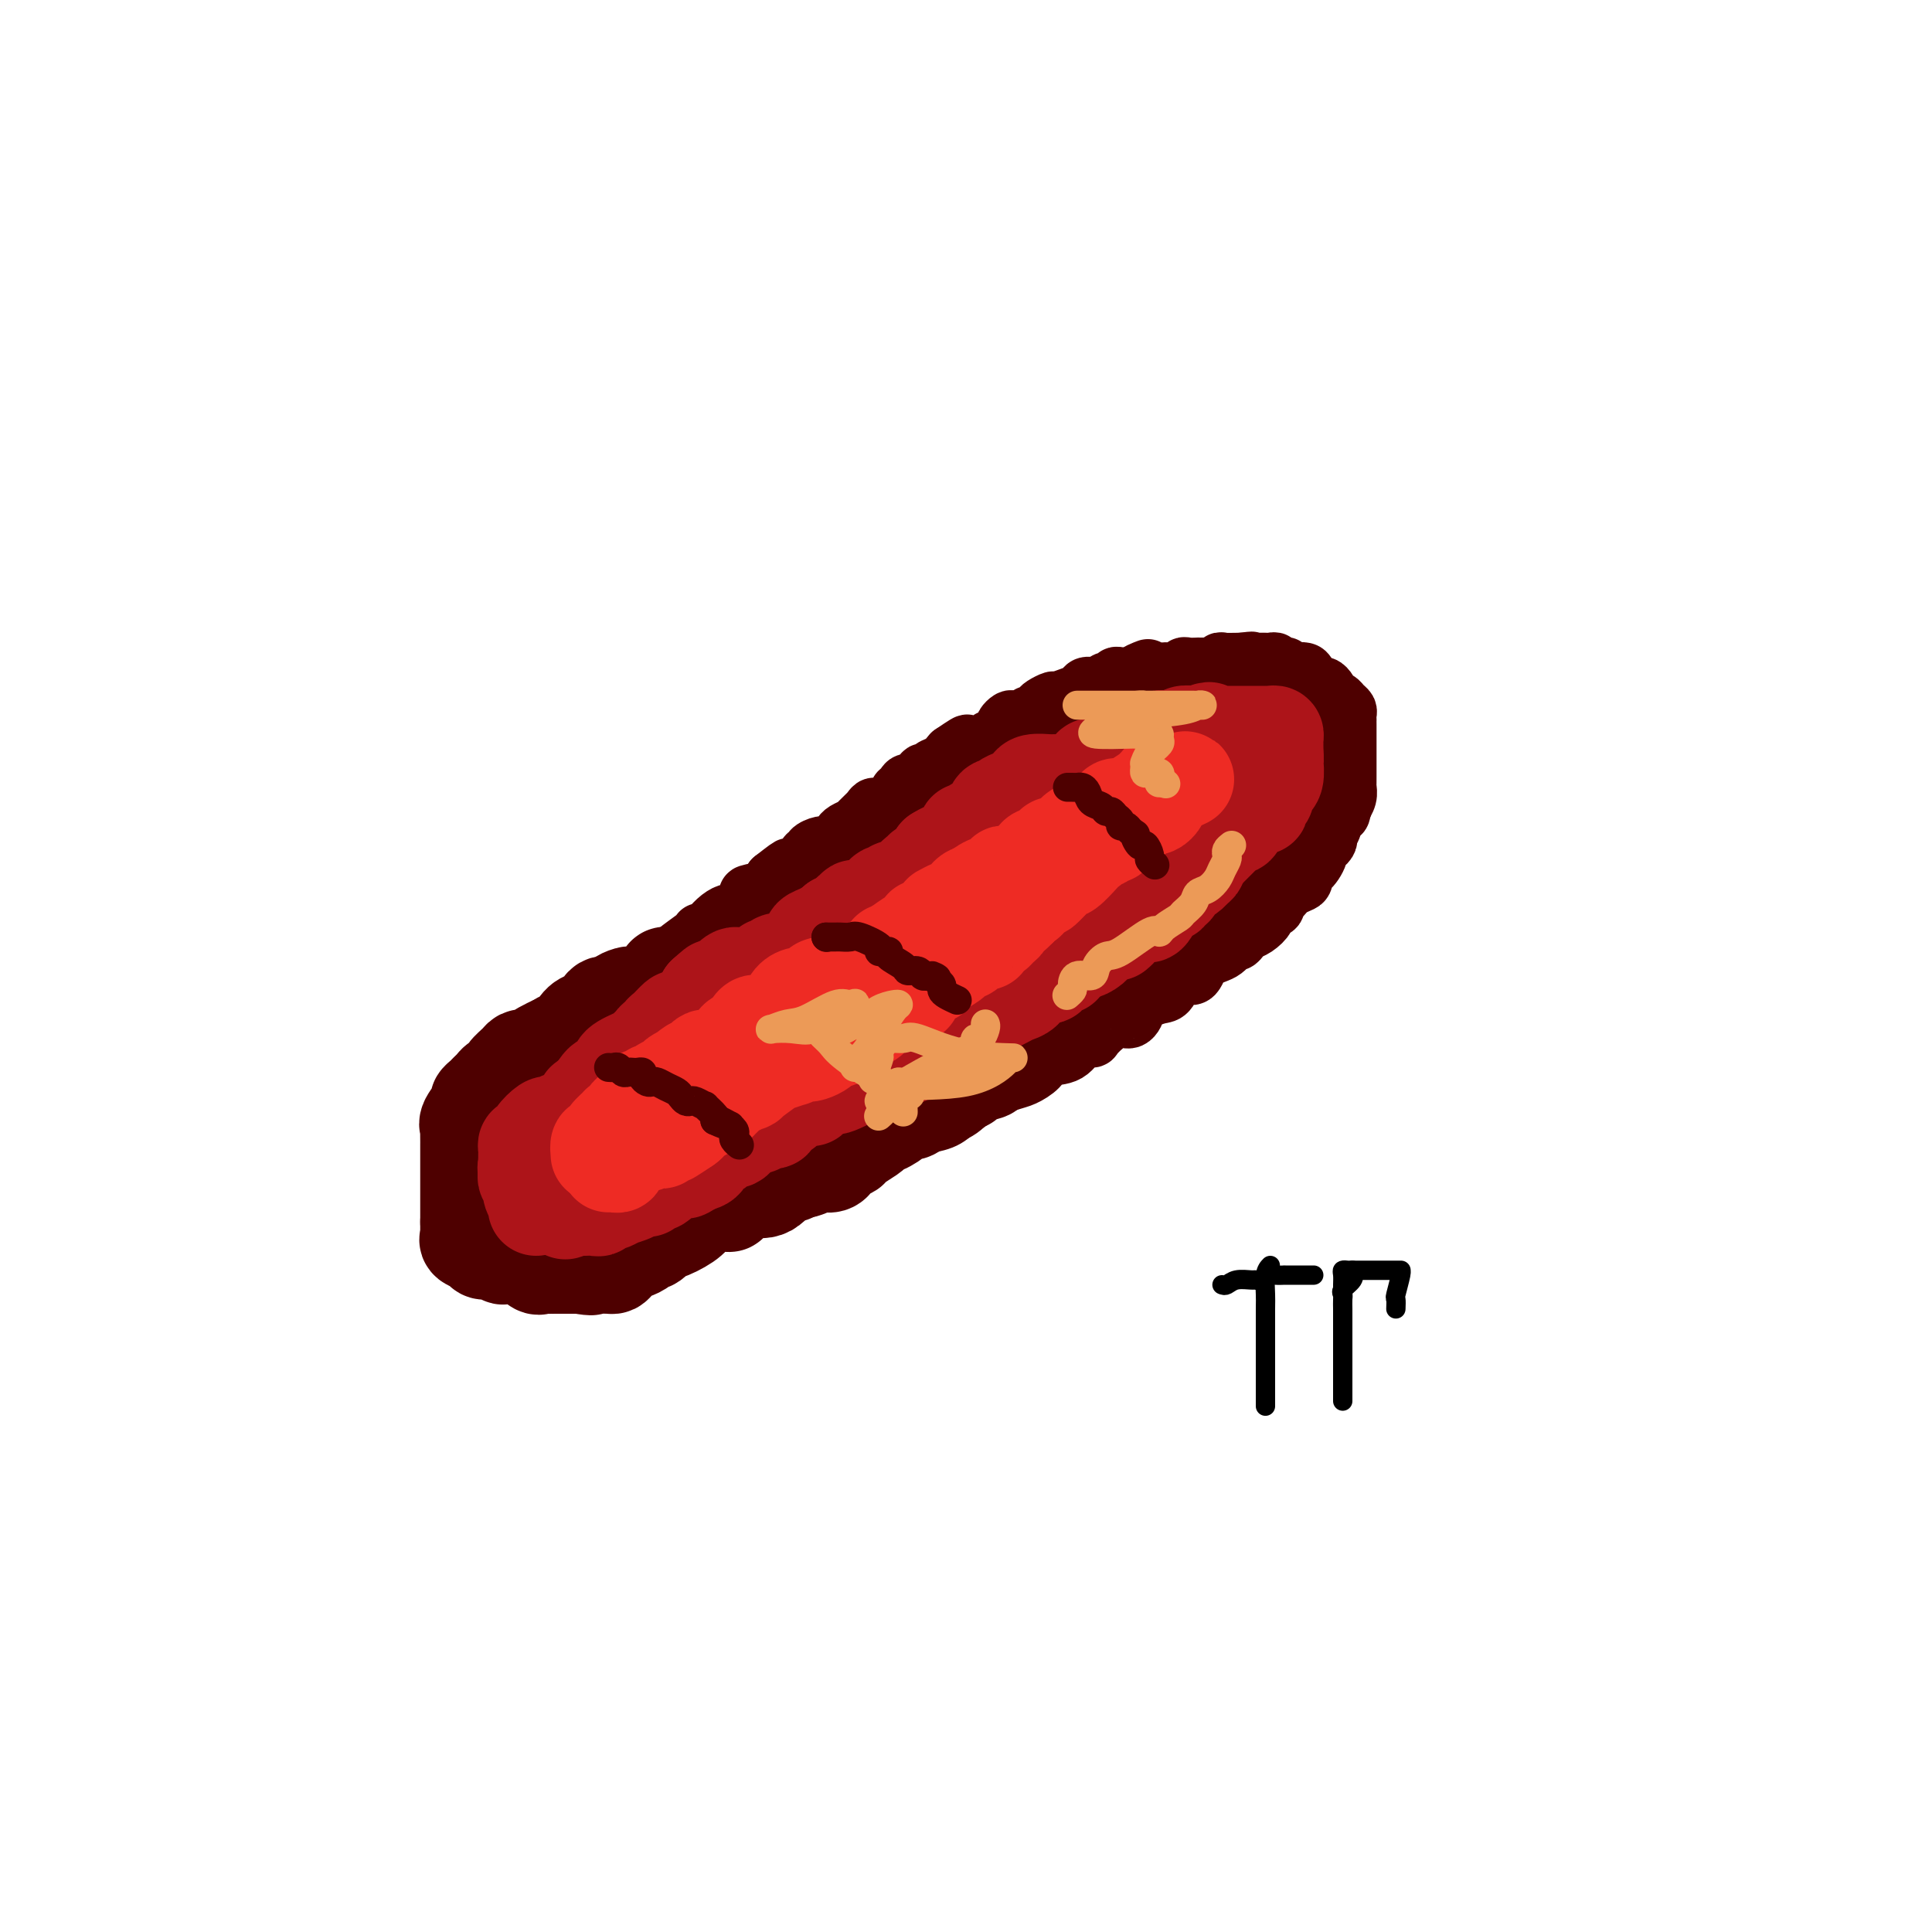 <svg viewBox='0 0 400 400' version='1.1' xmlns='http://www.w3.org/2000/svg' xmlns:xlink='http://www.w3.org/1999/xlink'><g fill='none' stroke='#4E0000' stroke-width='12' stroke-linecap='round' stroke-linejoin='round'><path d='M105,221c-0.126,-0.295 -0.252,-0.590 0,-1c0.252,-0.410 0.883,-0.937 1,-1c0.117,-0.063 -0.279,0.336 0,0c0.279,-0.336 1.233,-1.409 2,-2c0.767,-0.591 1.347,-0.700 2,-1c0.653,-0.300 1.379,-0.792 2,-1c0.621,-0.208 1.136,-0.133 2,0c0.864,0.133 2.076,0.323 3,0c0.924,-0.323 1.561,-1.157 2,-2c0.439,-0.843 0.681,-1.693 1,-2c0.319,-0.307 0.714,-0.072 1,0c0.286,0.072 0.462,-0.019 1,0c0.538,0.019 1.440,0.148 2,0c0.560,-0.148 0.780,-0.574 1,-1'/><path d='M125,210c3.506,-2.123 2.270,-1.930 2,-2c-0.270,-0.070 0.425,-0.401 1,-1c0.575,-0.599 1.031,-1.465 2,-2c0.969,-0.535 2.452,-0.737 3,-1c0.548,-0.263 0.160,-0.586 0,-1c-0.160,-0.414 -0.092,-0.920 0,-1c0.092,-0.080 0.207,0.265 1,0c0.793,-0.265 2.265,-1.139 3,-2c0.735,-0.861 0.733,-1.709 1,-2c0.267,-0.291 0.803,-0.026 1,0c0.197,0.026 0.056,-0.189 1,-1c0.944,-0.811 2.973,-2.219 4,-3c1.027,-0.781 1.051,-0.933 1,-1c-0.051,-0.067 -0.178,-0.047 0,0c0.178,0.047 0.661,0.120 1,0c0.339,-0.120 0.534,-0.435 1,-1c0.466,-0.565 1.203,-1.380 2,-2c0.797,-0.620 1.653,-1.045 2,-1c0.347,0.045 0.184,0.559 1,0c0.816,-0.559 2.611,-2.191 3,-3c0.389,-0.809 -0.628,-0.794 0,-1c0.628,-0.206 2.900,-0.632 4,-1c1.100,-0.368 1.029,-0.676 1,-1c-0.029,-0.324 -0.014,-0.662 0,-1'/><path d='M160,182c5.753,-4.511 2.637,-1.787 2,-1c-0.637,0.787 1.207,-0.363 2,-1c0.793,-0.637 0.536,-0.762 1,-1c0.464,-0.238 1.648,-0.590 2,-1c0.352,-0.410 -0.128,-0.880 0,-1c0.128,-0.120 0.864,0.108 1,0c0.136,-0.108 -0.328,-0.554 0,-1c0.328,-0.446 1.449,-0.893 2,-1c0.551,-0.107 0.533,0.126 1,0c0.467,-0.126 1.419,-0.610 2,-1c0.581,-0.390 0.789,-0.685 1,-1c0.211,-0.315 0.423,-0.649 1,-1c0.577,-0.351 1.518,-0.719 2,-1c0.482,-0.281 0.505,-0.474 1,-1c0.495,-0.526 1.463,-1.384 2,-2c0.537,-0.616 0.645,-0.991 1,-1c0.355,-0.009 0.959,0.347 2,0c1.041,-0.347 2.520,-1.397 3,-2c0.480,-0.603 -0.040,-0.758 0,-1c0.040,-0.242 0.641,-0.572 1,-1c0.359,-0.428 0.477,-0.955 1,-1c0.523,-0.045 1.453,0.392 2,0c0.547,-0.392 0.713,-1.613 1,-2c0.287,-0.387 0.695,0.061 1,0c0.305,-0.061 0.505,-0.632 1,-1c0.495,-0.368 1.284,-0.534 2,-1c0.716,-0.466 1.358,-1.233 2,-2'/><path d='M197,156c5.910,-4.039 2.187,-1.138 1,0c-1.187,1.138 0.164,0.511 1,0c0.836,-0.511 1.159,-0.906 1,-1c-0.159,-0.094 -0.799,0.111 0,0c0.799,-0.111 3.036,-0.540 4,-1c0.964,-0.460 0.654,-0.950 1,-1c0.346,-0.050 1.349,0.340 2,0c0.651,-0.340 0.952,-1.411 1,-2c0.048,-0.589 -0.156,-0.698 0,-1c0.156,-0.302 0.672,-0.798 1,-1c0.328,-0.202 0.470,-0.110 1,0c0.530,0.110 1.450,0.237 2,0c0.550,-0.237 0.729,-0.838 1,-1c0.271,-0.162 0.634,0.115 1,0c0.366,-0.115 0.734,-0.622 1,-1c0.266,-0.378 0.428,-0.626 1,-1c0.572,-0.374 1.553,-0.875 2,-1c0.447,-0.125 0.360,0.125 1,0c0.640,-0.125 2.007,-0.626 3,-1c0.993,-0.374 1.614,-0.622 2,-1c0.386,-0.378 0.538,-0.885 1,-1c0.462,-0.115 1.233,0.162 2,0c0.767,-0.162 1.528,-0.761 2,-1c0.472,-0.239 0.654,-0.116 1,0c0.346,0.116 0.856,0.227 1,0c0.144,-0.227 -0.077,-0.792 0,-1c0.077,-0.208 0.450,-0.059 1,0c0.550,0.059 1.275,0.030 2,0'/><path d='M234,140c6.129,-2.702 2.952,-1.456 2,-1c-0.952,0.456 0.323,0.122 1,0c0.677,-0.122 0.758,-0.033 1,0c0.242,0.033 0.646,0.010 1,0c0.354,-0.010 0.658,-0.006 1,0c0.342,0.006 0.720,0.016 1,0c0.280,-0.016 0.461,-0.057 1,0c0.539,0.057 1.436,0.211 2,0c0.564,-0.211 0.794,-0.789 1,-1c0.206,-0.211 0.388,-0.057 1,0c0.612,0.057 1.655,0.016 2,0c0.345,-0.016 -0.008,-0.008 0,0c0.008,0.008 0.376,0.016 1,0c0.624,-0.016 1.502,-0.057 2,0c0.498,0.057 0.614,0.211 1,0c0.386,-0.211 1.042,-0.789 1,-1c-0.042,-0.211 -0.780,-0.057 0,0c0.780,0.057 3.080,0.016 4,0c0.920,-0.016 0.460,-0.008 0,0'/><path d='M257,137c3.737,-0.464 1.579,-0.124 1,0c-0.579,0.124 0.422,0.034 1,0c0.578,-0.034 0.734,-0.010 1,0c0.266,0.010 0.644,0.006 1,0c0.356,-0.006 0.692,-0.016 1,0c0.308,0.016 0.589,0.056 1,0c0.411,-0.056 0.950,-0.207 1,0c0.050,0.207 -0.391,0.774 0,1c0.391,0.226 1.614,0.113 2,0c0.386,-0.113 -0.066,-0.225 0,0c0.066,0.225 0.652,0.786 1,1c0.348,0.214 0.460,0.081 1,0c0.540,-0.081 1.507,-0.110 2,0c0.493,0.110 0.510,0.358 1,1c0.490,0.642 1.451,1.677 2,2c0.549,0.323 0.686,-0.067 1,0c0.314,0.067 0.804,0.591 1,1c0.196,0.409 0.098,0.705 0,1'/><path d='M275,144c1.182,0.952 1.637,0.833 2,1c0.363,0.167 0.633,0.618 1,1c0.367,0.382 0.830,0.693 1,1c0.170,0.307 0.045,0.611 0,1c-0.045,0.389 -0.012,0.863 0,1c0.012,0.137 0.003,-0.062 0,0c-0.003,0.062 -0.001,0.384 0,1c0.001,0.616 0.000,1.527 0,2c-0.000,0.473 -0.000,0.508 0,1c0.000,0.492 0.000,1.441 0,2c-0.000,0.559 0.000,0.727 0,1c-0.000,0.273 -0.000,0.650 0,1c0.000,0.350 0.000,0.671 0,1c-0.000,0.329 -0.000,0.665 0,1c0.000,0.335 0.001,0.670 0,1c-0.001,0.330 -0.004,0.656 0,1c0.004,0.344 0.015,0.705 0,1c-0.015,0.295 -0.056,0.522 0,1c0.056,0.478 0.207,1.206 0,2c-0.207,0.794 -0.774,1.656 -1,2c-0.226,0.344 -0.113,0.172 0,0'/><path d='M278,167c-0.338,2.858 -0.682,1.005 -1,1c-0.318,-0.005 -0.611,1.840 -1,3c-0.389,1.160 -0.873,1.636 -1,2c-0.127,0.364 0.103,0.617 0,1c-0.103,0.383 -0.539,0.896 -1,1c-0.461,0.104 -0.946,-0.200 -1,0c-0.054,0.200 0.323,0.904 0,2c-0.323,1.096 -1.347,2.584 -2,3c-0.653,0.416 -0.934,-0.239 -1,0c-0.066,0.239 0.085,1.374 0,2c-0.085,0.626 -0.405,0.745 -1,1c-0.595,0.255 -1.464,0.646 -2,1c-0.536,0.354 -0.740,0.673 -1,1c-0.260,0.327 -0.576,0.664 -1,1c-0.424,0.336 -0.957,0.671 -1,1c-0.043,0.329 0.402,0.651 0,1c-0.402,0.349 -1.652,0.723 -2,1c-0.348,0.277 0.205,0.457 0,1c-0.205,0.543 -1.168,1.450 -2,2c-0.832,0.550 -1.533,0.742 -2,1c-0.467,0.258 -0.699,0.581 -1,1c-0.301,0.419 -0.670,0.933 -1,1c-0.330,0.067 -0.620,-0.314 -1,0c-0.380,0.314 -0.850,1.324 -2,2c-1.150,0.676 -2.979,1.017 -4,2c-1.021,0.983 -1.235,2.606 -2,3c-0.765,0.394 -2.081,-0.441 -3,0c-0.919,0.441 -1.440,2.157 -2,3c-0.560,0.843 -1.160,0.812 -2,1c-0.840,0.188 -1.920,0.594 -3,1'/><path d='M237,207c-3.982,2.640 -2.439,1.742 -2,2c0.439,0.258 -0.228,1.674 -1,2c-0.772,0.326 -1.651,-0.438 -3,0c-1.349,0.438 -3.170,2.077 -4,3c-0.830,0.923 -0.668,1.129 -1,1c-0.332,-0.129 -1.156,-0.592 -2,0c-0.844,0.592 -1.707,2.238 -3,3c-1.293,0.762 -3.014,0.641 -4,1c-0.986,0.359 -1.236,1.198 -2,2c-0.764,0.802 -2.042,1.565 -3,2c-0.958,0.435 -1.595,0.540 -3,1c-1.405,0.460 -3.579,1.276 -5,2c-1.421,0.724 -2.088,1.357 -3,2c-0.912,0.643 -2.067,1.295 -3,2c-0.933,0.705 -1.643,1.464 -3,2c-1.357,0.536 -3.361,0.851 -4,1c-0.639,0.149 0.088,0.134 0,0c-0.088,-0.134 -0.989,-0.387 -2,0c-1.011,0.387 -2.130,1.413 -3,2c-0.870,0.587 -1.491,0.734 -2,1c-0.509,0.266 -0.907,0.650 -2,1c-1.093,0.350 -2.880,0.668 -4,1c-1.120,0.332 -1.571,0.680 -2,1c-0.429,0.320 -0.836,0.612 -2,1c-1.164,0.388 -3.085,0.874 -4,1c-0.915,0.126 -0.826,-0.106 -1,0c-0.174,0.106 -0.613,0.551 -1,1c-0.387,0.449 -0.722,0.904 -1,1c-0.278,0.096 -0.498,-0.166 -1,0c-0.502,0.166 -1.286,0.762 -2,1c-0.714,0.238 -1.357,0.119 -2,0'/><path d='M162,244c-5.561,2.309 -2.963,2.081 -2,2c0.963,-0.081 0.292,-0.016 0,0c-0.292,0.016 -0.203,-0.018 -1,0c-0.797,0.018 -2.478,0.089 -3,0c-0.522,-0.089 0.116,-0.339 -1,0c-1.116,0.339 -3.987,1.267 -6,2c-2.013,0.733 -3.169,1.271 -5,2c-1.831,0.729 -4.336,1.649 -6,2c-1.664,0.351 -2.487,0.133 -3,0c-0.513,-0.133 -0.715,-0.179 -1,0c-0.285,0.179 -0.654,0.584 -1,1c-0.346,0.416 -0.669,0.842 -1,1c-0.331,0.158 -0.668,0.046 -1,0c-0.332,-0.046 -0.657,-0.026 -1,0c-0.343,0.026 -0.704,0.060 -1,0c-0.296,-0.060 -0.526,-0.212 -1,0c-0.474,0.212 -1.192,0.789 -2,1c-0.808,0.211 -1.707,0.057 -2,0c-0.293,-0.057 0.020,-0.015 0,0c-0.020,0.015 -0.373,0.004 -1,0c-0.627,-0.004 -1.527,-0.001 -3,0c-1.473,0.001 -3.519,0.000 -5,0c-1.481,-0.000 -2.399,-0.000 -3,0c-0.601,0.000 -0.886,0.000 -1,0c-0.114,-0.000 -0.057,-0.000 0,0'/><path d='M111,255c-3.658,0.153 -2.301,0.034 -2,0c0.301,-0.034 -0.452,0.017 -1,0c-0.548,-0.017 -0.890,-0.101 -1,-1c-0.110,-0.899 0.012,-2.612 -1,-4c-1.012,-1.388 -3.157,-2.451 -4,-3c-0.843,-0.549 -0.384,-0.585 0,-1c0.384,-0.415 0.691,-1.210 0,-2c-0.691,-0.790 -2.381,-1.574 -3,-2c-0.619,-0.426 -0.166,-0.496 0,-1c0.166,-0.504 0.044,-1.444 0,-2c-0.044,-0.556 -0.012,-0.727 0,-1c0.012,-0.273 0.004,-0.649 0,-1c-0.004,-0.351 -0.002,-0.676 0,-1c0.002,-0.324 0.005,-0.645 0,-1c-0.005,-0.355 -0.017,-0.743 0,-1c0.017,-0.257 0.065,-0.383 0,-1c-0.065,-0.617 -0.243,-1.723 0,-2c0.243,-0.277 0.906,0.277 1,0c0.094,-0.277 -0.382,-1.383 0,-2c0.382,-0.617 1.622,-0.743 2,-1c0.378,-0.257 -0.105,-0.644 0,-1c0.105,-0.356 0.797,-0.682 1,-1c0.203,-0.318 -0.085,-0.628 0,-1c0.085,-0.372 0.541,-0.806 1,-1c0.459,-0.194 0.920,-0.147 1,0c0.080,0.147 -0.221,0.394 1,0c1.221,-0.394 3.962,-1.429 5,-2c1.038,-0.571 0.371,-0.679 0,-1c-0.371,-0.321 -0.446,-0.856 0,-1c0.446,-0.144 1.413,0.102 2,0c0.587,-0.102 0.793,-0.551 1,-1'/><path d='M114,219c1.778,-0.778 1.222,-0.222 1,0c-0.222,0.222 -0.111,0.111 0,0'/></g>
<g fill='none' stroke='#4E0000' stroke-width='20' stroke-linecap='round' stroke-linejoin='round'><path d='M121,240c-0.333,0.030 -0.667,0.061 -1,0c-0.333,-0.061 -0.667,-0.213 -1,0c-0.333,0.213 -0.666,0.793 -1,1c-0.334,0.207 -0.668,0.043 -1,0c-0.332,-0.043 -0.663,0.037 -1,0c-0.337,-0.037 -0.679,-0.192 -1,0c-0.321,0.192 -0.622,0.729 -1,1c-0.378,0.271 -0.833,0.276 -1,0c-0.167,-0.276 -0.044,-0.833 0,-1c0.044,-0.167 0.011,0.057 0,0c-0.011,-0.057 0.001,-0.393 0,-1c-0.001,-0.607 -0.015,-1.485 0,-2c0.015,-0.515 0.061,-0.668 0,-1c-0.061,-0.332 -0.227,-0.845 0,-1c0.227,-0.155 0.848,0.047 1,0c0.152,-0.047 -0.165,-0.342 0,-1c0.165,-0.658 0.814,-1.677 1,-2c0.186,-0.323 -0.090,0.051 0,0c0.090,-0.051 0.545,-0.525 1,-1'/><path d='M116,232c0.856,-1.318 1.495,-1.612 2,-2c0.505,-0.388 0.877,-0.868 1,-1c0.123,-0.132 -0.004,0.086 1,0c1.004,-0.086 3.137,-0.476 4,-1c0.863,-0.524 0.454,-1.182 1,-2c0.546,-0.818 2.045,-1.795 3,-2c0.955,-0.205 1.364,0.363 2,0c0.636,-0.363 1.499,-1.655 2,-2c0.501,-0.345 0.641,0.258 1,0c0.359,-0.258 0.937,-1.378 1,-2c0.063,-0.622 -0.389,-0.745 0,-1c0.389,-0.255 1.621,-0.643 2,-1c0.379,-0.357 -0.094,-0.685 0,-1c0.094,-0.315 0.754,-0.617 1,-1c0.246,-0.383 0.079,-0.848 0,-1c-0.079,-0.152 -0.070,0.009 0,0c0.070,-0.009 0.200,-0.188 1,-1c0.800,-0.812 2.270,-2.259 3,-3c0.730,-0.741 0.721,-0.777 1,-1c0.279,-0.223 0.848,-0.632 1,-1c0.152,-0.368 -0.112,-0.693 0,-1c0.112,-0.307 0.601,-0.596 1,-1c0.399,-0.404 0.708,-0.923 1,-1c0.292,-0.077 0.567,0.289 1,0c0.433,-0.289 1.023,-1.232 2,-2c0.977,-0.768 2.340,-1.361 3,-2c0.660,-0.639 0.617,-1.326 1,-2c0.383,-0.674 1.191,-1.337 2,-2'/><path d='M154,198c3.693,-3.839 1.927,-1.435 2,-1c0.073,0.435 1.987,-1.099 3,-2c1.013,-0.901 1.126,-1.169 2,-2c0.874,-0.831 2.508,-2.224 3,-3c0.492,-0.776 -0.160,-0.936 0,-1c0.160,-0.064 1.131,-0.031 2,0c0.869,0.031 1.635,0.060 3,-1c1.365,-1.060 3.329,-3.209 4,-4c0.671,-0.791 0.048,-0.222 0,0c-0.048,0.222 0.478,0.099 1,0c0.522,-0.099 1.040,-0.175 2,-1c0.960,-0.825 2.363,-2.400 3,-3c0.637,-0.600 0.508,-0.223 1,0c0.492,0.223 1.605,0.294 2,0c0.395,-0.294 0.070,-0.954 0,-1c-0.070,-0.046 0.113,0.522 1,0c0.887,-0.522 2.479,-2.132 3,-3c0.521,-0.868 -0.029,-0.993 0,-1c0.029,-0.007 0.636,0.105 1,0c0.364,-0.105 0.483,-0.426 1,-1c0.517,-0.574 1.431,-1.402 2,-2c0.569,-0.598 0.792,-0.968 1,-1c0.208,-0.032 0.401,0.272 1,0c0.599,-0.272 1.602,-1.119 3,-2c1.398,-0.881 3.189,-1.794 4,-2c0.811,-0.206 0.640,0.295 1,0c0.360,-0.295 1.251,-1.387 2,-2c0.749,-0.613 1.357,-0.747 2,-1c0.643,-0.253 1.322,-0.627 2,-1'/><path d='M206,163c8.502,-5.653 3.757,-2.284 2,-1c-1.757,1.284 -0.526,0.485 0,0c0.526,-0.485 0.348,-0.656 1,-1c0.652,-0.344 2.136,-0.862 3,-1c0.864,-0.138 1.108,0.104 1,0c-0.108,-0.104 -0.568,-0.552 0,-1c0.568,-0.448 2.165,-0.894 3,-1c0.835,-0.106 0.907,0.129 1,0c0.093,-0.129 0.208,-0.621 1,-1c0.792,-0.379 2.260,-0.645 3,-1c0.740,-0.355 0.752,-0.799 1,-1c0.248,-0.201 0.732,-0.159 1,0c0.268,0.159 0.320,0.435 1,0c0.680,-0.435 1.990,-1.581 3,-2c1.010,-0.419 1.722,-0.111 3,0c1.278,0.111 3.123,0.026 4,0c0.877,-0.026 0.785,0.007 1,0c0.215,-0.007 0.738,-0.053 1,0c0.262,0.053 0.263,0.207 1,0c0.737,-0.207 2.211,-0.773 3,-1c0.789,-0.227 0.895,-0.113 1,0'/><path d='M241,152c2.556,-0.155 1.945,-0.041 2,0c0.055,0.041 0.776,0.011 1,0c0.224,-0.011 -0.048,-0.003 0,0c0.048,0.003 0.416,0.000 1,0c0.584,-0.000 1.385,0.002 2,0c0.615,-0.002 1.043,-0.008 1,0c-0.043,0.008 -0.559,0.030 0,0c0.559,-0.030 2.191,-0.113 3,0c0.809,0.113 0.794,0.423 1,0c0.206,-0.423 0.633,-1.577 1,-2c0.367,-0.423 0.676,-0.113 1,0c0.324,0.113 0.664,0.030 1,0c0.336,-0.030 0.667,-0.008 1,0c0.333,0.008 0.666,0.002 1,0c0.334,-0.002 0.667,-0.001 1,0c0.333,0.001 0.667,0.000 1,0'/><path d='M259,150c2.720,0.383 0.518,2.340 0,3c-0.518,0.660 0.646,0.021 1,0c0.354,-0.021 -0.101,0.575 0,1c0.101,0.425 0.759,0.677 1,1c0.241,0.323 0.065,0.716 0,1c-0.065,0.284 -0.017,0.458 0,1c0.017,0.542 0.005,1.450 0,2c-0.005,0.550 -0.001,0.740 0,1c0.001,0.260 0.000,0.588 0,1c-0.000,0.412 -0.000,0.906 0,1c0.000,0.094 0.000,-0.212 0,0c-0.000,0.212 -0.000,0.944 0,2c0.000,1.056 0.001,2.438 0,3c-0.001,0.562 -0.004,0.304 0,1c0.004,0.696 0.013,2.347 0,3c-0.013,0.653 -0.049,0.310 0,1c0.049,0.690 0.185,2.413 0,3c-0.185,0.587 -0.689,0.038 -1,0c-0.311,-0.038 -0.429,0.436 -1,1c-0.571,0.564 -1.594,1.220 -2,2c-0.406,0.780 -0.195,1.684 0,2c0.195,0.316 0.373,0.043 0,0c-0.373,-0.043 -1.296,0.143 -2,1c-0.704,0.857 -1.190,2.385 -2,3c-0.810,0.615 -1.946,0.319 -3,1c-1.054,0.681 -2.027,2.341 -3,4'/><path d='M247,189c-2.633,2.281 -2.215,0.983 -3,1c-0.785,0.017 -2.775,1.347 -4,2c-1.225,0.653 -1.687,0.628 -3,1c-1.313,0.372 -3.477,1.141 -5,2c-1.523,0.859 -2.405,1.806 -3,2c-0.595,0.194 -0.905,-0.366 -2,0c-1.095,0.366 -2.977,1.659 -4,2c-1.023,0.341 -1.188,-0.271 -1,0c0.188,0.271 0.727,1.426 0,2c-0.727,0.574 -2.721,0.568 -4,1c-1.279,0.432 -1.841,1.304 -3,2c-1.159,0.696 -2.913,1.217 -4,2c-1.087,0.783 -1.507,1.829 -2,2c-0.493,0.171 -1.058,-0.531 -2,0c-0.942,0.531 -2.262,2.297 -3,3c-0.738,0.703 -0.896,0.343 -2,1c-1.104,0.657 -3.155,2.330 -4,3c-0.845,0.670 -0.483,0.335 -1,1c-0.517,0.665 -1.913,2.328 -3,3c-1.087,0.672 -1.866,0.351 -3,1c-1.134,0.649 -2.624,2.268 -4,3c-1.376,0.732 -2.637,0.577 -4,1c-1.363,0.423 -2.827,1.425 -4,2c-1.173,0.575 -2.056,0.722 -3,1c-0.944,0.278 -1.948,0.685 -3,1c-1.052,0.315 -2.152,0.536 -3,1c-0.848,0.464 -1.446,1.171 -3,2c-1.554,0.829 -4.066,1.779 -5,2c-0.934,0.221 -0.290,-0.287 -1,0c-0.710,0.287 -2.774,1.368 -4,2c-1.226,0.632 -1.613,0.816 -2,1'/><path d='M155,236c-5.019,2.251 -1.567,1.378 -1,1c0.567,-0.378 -1.750,-0.260 -3,0c-1.250,0.260 -1.434,0.662 -2,1c-0.566,0.338 -1.515,0.612 -2,1c-0.485,0.388 -0.505,0.888 -1,1c-0.495,0.112 -1.463,-0.166 -2,0c-0.537,0.166 -0.642,0.774 -1,1c-0.358,0.226 -0.968,0.068 -1,0c-0.032,-0.068 0.513,-0.046 0,0c-0.513,0.046 -2.085,0.116 -3,0c-0.915,-0.116 -1.173,-0.417 -2,0c-0.827,0.417 -2.221,1.554 -3,2c-0.779,0.446 -0.942,0.202 -1,0c-0.058,-0.202 -0.012,-0.362 0,-1c0.012,-0.638 -0.008,-1.756 0,-3c0.008,-1.244 0.046,-2.615 0,-4c-0.046,-1.385 -0.177,-2.784 0,-4c0.177,-1.216 0.663,-2.251 1,-3c0.337,-0.749 0.525,-1.214 1,-2c0.475,-0.786 1.238,-1.893 2,-3'/><path d='M137,223c2.141,-2.119 5.492,-3.418 7,-4c1.508,-0.582 1.172,-0.448 2,-1c0.828,-0.552 2.820,-1.790 5,-3c2.180,-1.210 4.547,-2.390 6,-3c1.453,-0.610 1.993,-0.649 3,-1c1.007,-0.351 2.482,-1.014 4,-2c1.518,-0.986 3.079,-2.293 4,-3c0.921,-0.707 1.202,-0.812 2,-1c0.798,-0.188 2.112,-0.457 3,-1c0.888,-0.543 1.349,-1.360 2,-2c0.651,-0.640 1.490,-1.105 3,-2c1.510,-0.895 3.689,-2.222 5,-3c1.311,-0.778 1.755,-1.009 3,-2c1.245,-0.991 3.292,-2.743 5,-4c1.708,-1.257 3.077,-2.019 4,-3c0.923,-0.981 1.399,-2.181 3,-4c1.601,-1.819 4.325,-4.256 6,-6c1.675,-1.744 2.299,-2.795 3,-4c0.701,-1.205 1.477,-2.564 2,-3c0.523,-0.436 0.793,0.053 1,0c0.207,-0.053 0.350,-0.646 1,-1c0.650,-0.354 1.807,-0.467 2,-1c0.193,-0.533 -0.579,-1.485 0,-2c0.579,-0.515 2.509,-0.594 4,-1c1.491,-0.406 2.543,-1.138 4,-2c1.457,-0.862 3.319,-1.853 4,-2c0.681,-0.147 0.183,0.549 1,0c0.817,-0.549 2.951,-2.343 4,-3c1.049,-0.657 1.013,-0.177 1,0c-0.013,0.177 -0.004,0.051 1,0c1.004,-0.051 3.002,-0.025 5,0'/><path d='M237,159c1.744,-0.230 2.605,-0.804 3,-1c0.395,-0.196 0.323,-0.014 1,0c0.677,0.014 2.104,-0.140 3,0c0.896,0.140 1.262,0.573 2,0c0.738,-0.573 1.847,-2.154 3,-3c1.153,-0.846 2.351,-0.958 3,-1c0.649,-0.042 0.750,-0.015 1,0c0.250,0.015 0.648,0.018 1,0c0.352,-0.018 0.658,-0.057 1,0c0.342,0.057 0.722,0.212 1,0c0.278,-0.212 0.456,-0.789 1,-1c0.544,-0.211 1.455,-0.057 2,0c0.545,0.057 0.723,0.015 1,0c0.277,-0.015 0.651,-0.004 1,0c0.349,0.004 0.671,0.001 1,0c0.329,-0.001 0.666,-0.000 1,0c0.334,0.000 0.667,0.000 1,0c0.333,-0.000 0.667,-0.000 1,0'/><path d='M265,153c4.558,-0.521 1.953,1.177 1,2c-0.953,0.823 -0.255,0.773 0,1c0.255,0.227 0.068,0.732 0,2c-0.068,1.268 -0.018,3.298 0,4c0.018,0.702 0.005,0.076 0,0c-0.005,-0.076 -0.002,0.400 0,1c0.002,0.600 0.003,1.326 0,2c-0.003,0.674 -0.010,1.297 0,2c0.010,0.703 0.035,1.485 0,2c-0.035,0.515 -0.132,0.761 0,1c0.132,0.239 0.491,0.469 0,1c-0.491,0.531 -1.832,1.361 -3,2c-1.168,0.639 -2.164,1.086 -5,2c-2.836,0.914 -7.511,2.296 -10,3c-2.489,0.704 -2.792,0.732 -4,1c-1.208,0.268 -3.322,0.777 -5,1c-1.678,0.223 -2.919,0.161 -4,0c-1.081,-0.161 -2.003,-0.422 -3,0c-0.997,0.422 -2.068,1.527 -3,2c-0.932,0.473 -1.725,0.312 -2,0c-0.275,-0.312 -0.032,-0.777 1,-1c1.032,-0.223 2.853,-0.203 5,-1c2.147,-0.797 4.619,-2.410 7,-4c2.381,-1.590 4.669,-3.158 6,-4c1.331,-0.842 1.704,-0.957 2,-1c0.296,-0.043 0.513,-0.012 0,0c-0.513,0.012 -1.757,0.006 -3,0'/><path d='M245,171c0.661,-1.018 -5.687,1.936 -10,4c-4.313,2.064 -6.590,3.236 -9,4c-2.410,0.764 -4.953,1.119 -9,3c-4.047,1.881 -9.596,5.290 -12,7c-2.404,1.710 -1.661,1.723 -2,2c-0.339,0.277 -1.761,0.817 -3,2c-1.239,1.183 -2.295,3.007 -3,4c-0.705,0.993 -1.057,1.155 -2,2c-0.943,0.845 -2.476,2.373 -4,3c-1.524,0.627 -3.040,0.353 -4,1c-0.960,0.647 -1.364,2.216 -2,3c-0.636,0.784 -1.502,0.784 -2,1c-0.498,0.216 -0.626,0.649 -1,1c-0.374,0.351 -0.994,0.620 -1,1c-0.006,0.380 0.602,0.870 1,1c0.398,0.130 0.587,-0.101 2,0c1.413,0.101 4.049,0.535 7,0c2.951,-0.535 6.216,-2.038 8,-3c1.784,-0.962 2.086,-1.381 3,-2c0.914,-0.619 2.438,-1.436 3,-2c0.562,-0.564 0.160,-0.875 0,-1c-0.160,-0.125 -0.080,-0.062 0,0'/><path d='M205,202c1.923,-1.472 -0.271,-1.150 -1,-1c-0.729,0.150 0.007,0.130 0,0c-0.007,-0.130 -0.758,-0.369 -1,-1c-0.242,-0.631 0.026,-1.654 0,-2c-0.026,-0.346 -0.346,-0.016 -1,-1c-0.654,-0.984 -1.643,-3.283 -2,-4c-0.357,-0.717 -0.083,0.148 0,0c0.083,-0.148 -0.025,-1.310 0,-2c0.025,-0.690 0.182,-0.908 0,-1c-0.182,-0.092 -0.702,-0.057 -1,0c-0.298,0.057 -0.373,0.138 -1,0c-0.627,-0.138 -1.806,-0.493 -3,0c-1.194,0.493 -2.403,1.834 -4,3c-1.597,1.166 -3.583,2.157 -5,3c-1.417,0.843 -2.267,1.537 -3,3c-0.733,1.463 -1.349,3.695 -2,5c-0.651,1.305 -1.336,1.683 -2,3c-0.664,1.317 -1.306,3.571 -2,5c-0.694,1.429 -1.441,2.031 -2,3c-0.559,0.969 -0.929,2.305 -1,3c-0.071,0.695 0.156,0.750 0,1c-0.156,0.250 -0.696,0.694 -1,1c-0.304,0.306 -0.371,0.474 -2,1c-1.629,0.526 -4.818,1.409 -7,2c-2.182,0.591 -3.355,0.890 -5,1c-1.645,0.110 -3.760,0.029 -5,0c-1.240,-0.029 -1.603,-0.008 -2,0c-0.397,0.008 -0.828,0.002 -1,0c-0.172,-0.002 -0.086,-0.001 0,0'/><path d='M151,224c-3.155,0.414 -1.041,-0.050 -1,0c0.041,0.050 -1.990,0.615 -3,1c-1.010,0.385 -0.999,0.592 -1,1c-0.001,0.408 -0.012,1.019 0,1c0.012,-0.019 0.048,-0.668 0,-1c-0.048,-0.332 -0.181,-0.345 0,-1c0.181,-0.655 0.675,-1.950 1,-3c0.325,-1.050 0.481,-1.855 1,-3c0.519,-1.145 1.400,-2.630 2,-4c0.600,-1.370 0.920,-2.623 1,-4c0.080,-1.377 -0.080,-2.876 0,-4c0.080,-1.124 0.399,-1.873 1,-3c0.601,-1.127 1.482,-2.631 2,-4c0.518,-1.369 0.672,-2.602 1,-3c0.328,-0.398 0.830,0.038 1,0c0.170,-0.038 0.007,-0.549 0,-1c-0.007,-0.451 0.141,-0.843 0,-1c-0.141,-0.157 -0.570,-0.078 -1,0'/><path d='M155,195c0.579,-4.225 -1.973,-1.287 -3,0c-1.027,1.287 -0.531,0.922 -1,1c-0.469,0.078 -1.905,0.598 -3,1c-1.095,0.402 -1.850,0.686 -2,1c-0.150,0.314 0.304,0.657 0,1c-0.304,0.343 -1.366,0.687 -2,1c-0.634,0.313 -0.840,0.594 -2,1c-1.160,0.406 -3.274,0.936 -4,1c-0.726,0.064 -0.065,-0.336 0,0c0.065,0.336 -0.468,1.410 -1,2c-0.532,0.590 -1.064,0.697 -2,1c-0.936,0.303 -2.277,0.803 -3,1c-0.723,0.197 -0.827,0.089 -1,0c-0.173,-0.089 -0.413,-0.161 -1,0c-0.587,0.161 -1.519,0.555 -2,1c-0.481,0.445 -0.509,0.942 -1,1c-0.491,0.058 -1.444,-0.324 -2,0c-0.556,0.324 -0.716,1.352 -1,2c-0.284,0.648 -0.691,0.915 -1,1c-0.309,0.085 -0.519,-0.013 -1,0c-0.481,0.013 -1.232,0.138 -2,1c-0.768,0.862 -1.553,2.463 -2,3c-0.447,0.537 -0.556,0.011 -1,0c-0.444,-0.011 -1.222,0.495 -2,1'/><path d='M115,216c-6.075,3.123 -1.263,0.431 0,0c1.263,-0.431 -1.024,1.401 -2,2c-0.976,0.599 -0.641,-0.034 -1,0c-0.359,0.034 -1.410,0.734 -2,1c-0.590,0.266 -0.718,0.098 -1,0c-0.282,-0.098 -0.720,-0.128 -1,0c-0.280,0.128 -0.404,0.412 -1,1c-0.596,0.588 -1.665,1.481 -2,2c-0.335,0.519 0.065,0.664 0,1c-0.065,0.336 -0.594,0.863 -1,1c-0.406,0.137 -0.687,-0.118 -1,0c-0.313,0.118 -0.656,0.607 -1,1c-0.344,0.393 -0.688,0.690 -1,1c-0.312,0.310 -0.591,0.634 -1,1c-0.409,0.366 -0.947,0.775 -1,1c-0.053,0.225 0.378,0.267 0,1c-0.378,0.733 -1.565,2.158 -2,3c-0.435,0.842 -0.116,1.100 0,1c0.116,-0.100 0.031,-0.557 0,0c-0.031,0.557 -0.008,2.127 0,3c0.008,0.873 0.002,1.049 0,1c-0.002,-0.049 -0.001,-0.325 0,0c0.001,0.325 0.000,1.249 0,2c-0.000,0.751 -0.000,1.328 0,2c0.000,0.672 0.000,1.440 0,2c-0.000,0.560 -0.000,0.913 0,2c0.000,1.087 0.000,2.908 0,4c-0.000,1.092 -0.000,1.455 0,2c0.000,0.545 0.000,1.273 0,2'/><path d='M97,253c-0.001,3.411 -0.002,1.439 0,1c0.002,-0.439 0.007,0.656 0,1c-0.007,0.344 -0.027,-0.062 0,0c0.027,0.062 0.102,0.591 0,1c-0.102,0.409 -0.379,0.698 0,1c0.379,0.302 1.416,0.616 2,1c0.584,0.384 0.716,0.839 1,1c0.284,0.161 0.720,0.029 1,0c0.280,-0.029 0.405,0.045 1,0c0.595,-0.045 1.660,-0.208 2,0c0.340,0.208 -0.046,0.788 0,1c0.046,0.212 0.522,0.055 1,0c0.478,-0.055 0.958,-0.007 1,0c0.042,0.007 -0.353,-0.026 0,0c0.353,0.026 1.456,0.112 2,0c0.544,-0.112 0.531,-0.422 1,0c0.469,0.422 1.422,1.577 2,2c0.578,0.423 0.783,0.113 1,0c0.217,-0.113 0.448,-0.030 1,0c0.552,0.030 1.427,0.008 2,0c0.573,-0.008 0.844,-0.002 1,0c0.156,0.002 0.196,0.001 1,0c0.804,-0.001 2.373,-0.000 3,0c0.627,0.000 0.314,0.000 0,0'/><path d='M120,262c3.650,0.619 2.274,0.166 2,0c-0.274,-0.166 0.556,-0.046 1,0c0.444,0.046 0.504,0.019 1,0c0.496,-0.019 1.427,-0.029 2,0c0.573,0.029 0.787,0.096 1,0c0.213,-0.096 0.424,-0.356 1,-1c0.576,-0.644 1.515,-1.673 2,-2c0.485,-0.327 0.516,0.048 1,0c0.484,-0.048 1.422,-0.519 2,-1c0.578,-0.481 0.795,-0.972 1,-1c0.205,-0.028 0.398,0.406 1,0c0.602,-0.406 1.615,-1.654 2,-2c0.385,-0.346 0.144,0.210 1,0c0.856,-0.210 2.811,-1.184 4,-2c1.189,-0.816 1.613,-1.472 2,-2c0.387,-0.528 0.739,-0.927 1,-1c0.261,-0.073 0.432,0.179 1,0c0.568,-0.179 1.532,-0.788 2,-1c0.468,-0.212 0.440,-0.028 1,0c0.560,0.028 1.709,-0.101 2,0c0.291,0.101 -0.274,0.433 0,0c0.274,-0.433 1.388,-1.630 2,-2c0.612,-0.370 0.721,0.086 1,0c0.279,-0.086 0.729,-0.713 1,-1c0.271,-0.287 0.364,-0.235 1,0c0.636,0.235 1.815,0.652 3,0c1.185,-0.652 2.376,-2.374 3,-3c0.624,-0.626 0.683,-0.158 1,0c0.317,0.158 0.893,0.004 1,0c0.107,-0.004 -0.255,0.142 0,0c0.255,-0.142 1.128,-0.571 2,-1'/><path d='M166,242c7.296,-3.033 2.536,-0.616 1,0c-1.536,0.616 0.152,-0.570 1,-1c0.848,-0.430 0.856,-0.104 1,0c0.144,0.104 0.424,-0.014 1,0c0.576,0.014 1.448,0.159 2,0c0.552,-0.159 0.786,-0.624 1,-1c0.214,-0.376 0.410,-0.664 1,-1c0.590,-0.336 1.573,-0.721 2,-1c0.427,-0.279 0.297,-0.451 1,-1c0.703,-0.549 2.238,-1.474 3,-2c0.762,-0.526 0.750,-0.652 1,-1c0.250,-0.348 0.764,-0.916 1,-1c0.236,-0.084 0.196,0.317 1,0c0.804,-0.317 2.452,-1.351 3,-2c0.548,-0.649 -0.005,-0.912 0,-1c0.005,-0.088 0.568,0.001 1,0c0.432,-0.001 0.735,-0.091 1,0c0.265,0.091 0.494,0.362 1,0c0.506,-0.362 1.291,-1.359 2,-2c0.709,-0.641 1.344,-0.927 2,-1c0.656,-0.073 1.335,0.069 2,0c0.665,-0.069 1.317,-0.347 2,-1c0.683,-0.653 1.397,-1.679 2,-2c0.603,-0.321 1.093,0.065 1,0c-0.093,-0.065 -0.771,-0.581 0,-1c0.771,-0.419 2.990,-0.742 4,-1c1.010,-0.258 0.809,-0.450 1,-1c0.191,-0.550 0.773,-1.457 2,-2c1.227,-0.543 3.100,-0.723 4,-1c0.900,-0.277 0.829,-0.651 1,-1c0.171,-0.349 0.586,-0.675 1,-1'/><path d='M213,216c7.833,-4.333 3.917,-2.167 0,0'/></g>
<g fill='none' stroke='#AD1419' stroke-width='20' stroke-linecap='round' stroke-linejoin='round'><path d='M111,250c0.114,-0.228 0.228,-0.456 0,-1c-0.228,-0.544 -0.797,-1.402 -1,-2c-0.203,-0.598 -0.041,-0.934 0,-1c0.041,-0.066 -0.041,0.137 0,0c0.041,-0.137 0.203,-0.614 0,-1c-0.203,-0.386 -0.772,-0.682 -1,-1c-0.228,-0.318 -0.114,-0.659 0,-1'/><path d='M109,243c-0.309,-1.503 -0.080,-1.761 0,-2c0.080,-0.239 0.012,-0.460 0,-1c-0.012,-0.540 0.034,-1.400 0,-2c-0.034,-0.600 -0.146,-0.939 0,-1c0.146,-0.061 0.550,0.155 1,0c0.450,-0.155 0.947,-0.682 1,-1c0.053,-0.318 -0.337,-0.429 0,-1c0.337,-0.571 1.400,-1.604 2,-2c0.600,-0.396 0.737,-0.157 1,0c0.263,0.157 0.651,0.231 1,0c0.349,-0.231 0.658,-0.769 1,-1c0.342,-0.231 0.718,-0.157 1,0c0.282,0.157 0.471,0.396 1,0c0.529,-0.396 1.400,-1.426 2,-2c0.600,-0.574 0.931,-0.693 1,-1c0.069,-0.307 -0.123,-0.802 0,-1c0.123,-0.198 0.562,-0.099 1,0'/><path d='M122,228c2.190,-1.513 1.165,-0.797 1,-1c-0.165,-0.203 0.529,-1.325 1,-2c0.471,-0.675 0.719,-0.902 1,-1c0.281,-0.098 0.597,-0.068 1,0c0.403,0.068 0.895,0.173 1,0c0.105,-0.173 -0.176,-0.624 0,-1c0.176,-0.376 0.810,-0.678 1,-1c0.190,-0.322 -0.065,-0.664 0,-1c0.065,-0.336 0.451,-0.667 1,-1c0.549,-0.333 1.260,-0.668 2,-1c0.740,-0.332 1.509,-0.663 2,-1c0.491,-0.337 0.706,-0.682 1,-1c0.294,-0.318 0.669,-0.609 1,-1c0.331,-0.391 0.618,-0.883 1,-1c0.382,-0.117 0.861,0.140 1,0c0.139,-0.140 -0.060,-0.678 0,-1c0.060,-0.322 0.378,-0.428 1,-1c0.622,-0.572 1.546,-1.610 2,-2c0.454,-0.390 0.437,-0.132 1,0c0.563,0.132 1.706,0.138 2,0c0.294,-0.138 -0.261,-0.418 0,-1c0.261,-0.582 1.340,-1.464 2,-2c0.660,-0.536 0.903,-0.724 1,-1c0.097,-0.276 0.049,-0.638 0,-1'/><path d='M146,206c3.830,-3.437 1.403,-1.029 1,0c-0.403,1.029 1.216,0.678 2,0c0.784,-0.678 0.734,-1.684 1,-2c0.266,-0.316 0.850,0.059 1,0c0.150,-0.059 -0.133,-0.552 0,-1c0.133,-0.448 0.682,-0.851 1,-1c0.318,-0.149 0.405,-0.043 1,0c0.595,0.043 1.700,0.021 2,0c0.300,-0.021 -0.203,-0.043 0,0c0.203,0.043 1.114,0.151 2,0c0.886,-0.151 1.747,-0.562 2,-1c0.253,-0.438 -0.102,-0.905 0,-1c0.102,-0.095 0.661,0.182 1,0c0.339,-0.182 0.458,-0.822 1,-1c0.542,-0.178 1.509,0.107 2,0c0.491,-0.107 0.508,-0.606 1,-1c0.492,-0.394 1.458,-0.683 2,-1c0.542,-0.317 0.659,-0.663 1,-1c0.341,-0.337 0.904,-0.664 1,-1c0.096,-0.336 -0.275,-0.681 0,-1c0.275,-0.319 1.198,-0.611 2,-1c0.802,-0.389 1.485,-0.874 2,-1c0.515,-0.126 0.861,0.107 1,0c0.139,-0.107 0.069,-0.553 0,-1'/><path d='M173,191c4.354,-2.277 1.740,-0.471 1,0c-0.740,0.471 0.396,-0.395 1,-1c0.604,-0.605 0.676,-0.951 1,-1c0.324,-0.049 0.899,0.199 1,0c0.101,-0.199 -0.271,-0.846 0,-1c0.271,-0.154 1.186,0.184 2,0c0.814,-0.184 1.528,-0.890 2,-1c0.472,-0.110 0.703,0.378 1,0c0.297,-0.378 0.661,-1.621 1,-2c0.339,-0.379 0.654,0.106 1,0c0.346,-0.106 0.722,-0.803 1,-1c0.278,-0.197 0.457,0.106 1,0c0.543,-0.106 1.451,-0.621 2,-1c0.549,-0.379 0.739,-0.623 1,-1c0.261,-0.377 0.595,-0.889 1,-1c0.405,-0.111 0.883,0.177 1,0c0.117,-0.177 -0.126,-0.821 0,-1c0.126,-0.179 0.621,0.107 1,0c0.379,-0.107 0.640,-0.606 1,-1c0.360,-0.394 0.817,-0.684 1,-1c0.183,-0.316 0.091,-0.658 0,-1'/><path d='M194,177c3.459,-2.114 1.605,-0.399 1,0c-0.605,0.399 0.037,-0.519 1,-1c0.963,-0.481 2.247,-0.525 3,-1c0.753,-0.475 0.975,-1.381 1,-2c0.025,-0.619 -0.147,-0.949 0,-1c0.147,-0.051 0.613,0.179 1,0c0.387,-0.179 0.695,-0.768 1,-1c0.305,-0.232 0.606,-0.108 1,0c0.394,0.108 0.879,0.202 1,0c0.121,-0.202 -0.123,-0.698 0,-1c0.123,-0.302 0.613,-0.410 1,-1c0.387,-0.590 0.671,-1.664 1,-2c0.329,-0.336 0.705,0.065 1,0c0.295,-0.065 0.511,-0.596 1,-1c0.489,-0.404 1.252,-0.683 2,-1c0.748,-0.317 1.482,-0.673 2,-1c0.518,-0.327 0.820,-0.623 1,-1c0.180,-0.377 0.237,-0.833 1,-1c0.763,-0.167 2.232,-0.045 3,0c0.768,0.045 0.835,0.012 1,0c0.165,-0.012 0.429,-0.003 1,0c0.571,0.003 1.449,0.001 2,0c0.551,-0.001 0.776,-0.000 1,0'/><path d='M222,162c1.716,0.027 1.506,0.596 2,0c0.494,-0.596 1.691,-2.355 2,-3c0.309,-0.645 -0.272,-0.177 0,0c0.272,0.177 1.395,0.061 2,0c0.605,-0.061 0.691,-0.068 1,0c0.309,0.068 0.842,0.211 1,0c0.158,-0.211 -0.060,-0.778 0,-1c0.060,-0.222 0.397,-0.101 1,0c0.603,0.101 1.474,0.181 2,0c0.526,-0.181 0.709,-0.622 1,-1c0.291,-0.378 0.689,-0.694 1,-1c0.311,-0.306 0.534,-0.604 1,-1c0.466,-0.396 1.176,-0.890 2,-1c0.824,-0.110 1.764,0.163 2,0c0.236,-0.163 -0.231,-0.762 0,-1c0.231,-0.238 1.162,-0.116 2,0c0.838,0.116 1.584,0.227 2,0c0.416,-0.227 0.503,-0.793 1,-1c0.497,-0.207 1.403,-0.056 2,0c0.597,0.056 0.885,0.016 1,0c0.115,-0.016 0.058,-0.008 0,0'/><path d='M248,152c4.140,-1.547 1.491,-0.415 1,0c-0.491,0.415 1.178,0.111 2,0c0.822,-0.111 0.798,-0.030 1,0c0.202,0.030 0.632,0.008 1,0c0.368,-0.008 0.675,-0.002 1,0c0.325,0.002 0.667,0.001 1,0c0.333,-0.001 0.657,-0.000 1,0c0.343,0.000 0.704,-0.000 1,0c0.296,0.000 0.527,0.000 1,0c0.473,-0.000 1.188,-0.001 2,0c0.812,0.001 1.720,0.003 2,0c0.280,-0.003 -0.069,-0.012 0,0c0.069,0.012 0.554,0.045 1,0c0.446,-0.045 0.851,-0.167 1,0c0.149,0.167 0.040,0.622 0,1c-0.040,0.378 -0.011,0.679 0,1c0.011,0.321 0.003,0.663 0,1c-0.003,0.337 -0.002,0.668 0,1'/><path d='M264,156c0.159,1.116 0.058,1.905 0,2c-0.058,0.095 -0.072,-0.503 0,0c0.072,0.503 0.229,2.106 0,3c-0.229,0.894 -0.845,1.080 -1,1c-0.155,-0.080 0.151,-0.425 0,0c-0.151,0.425 -0.758,1.620 -1,2c-0.242,0.380 -0.119,-0.057 0,0c0.119,0.057 0.235,0.607 0,1c-0.235,0.393 -0.823,0.629 -1,1c-0.177,0.371 0.055,0.878 0,1c-0.055,0.122 -0.396,-0.140 -1,0c-0.604,0.140 -1.471,0.681 -2,1c-0.529,0.319 -0.719,0.414 -1,1c-0.281,0.586 -0.652,1.662 -1,2c-0.348,0.338 -0.671,-0.063 -1,0c-0.329,0.063 -0.662,0.591 -1,1c-0.338,0.409 -0.681,0.700 -1,1c-0.319,0.300 -0.613,0.608 -1,1c-0.387,0.392 -0.867,0.868 -1,1c-0.133,0.132 0.079,-0.080 0,0c-0.079,0.080 -0.451,0.451 -1,1c-0.549,0.549 -1.274,1.274 -2,2'/><path d='M248,178c-1.948,1.864 -0.320,1.026 0,1c0.320,-0.026 -0.670,0.762 -1,1c-0.330,0.238 -0.000,-0.072 0,0c0.000,0.072 -0.330,0.526 -1,1c-0.670,0.474 -1.681,0.968 -2,1c-0.319,0.032 0.052,-0.397 0,0c-0.052,0.397 -0.528,1.620 -1,2c-0.472,0.380 -0.938,-0.084 -1,0c-0.062,0.084 0.282,0.715 0,1c-0.282,0.285 -1.189,0.224 -2,1c-0.811,0.776 -1.527,2.391 -2,3c-0.473,0.609 -0.704,0.214 -1,0c-0.296,-0.214 -0.656,-0.247 -1,0c-0.344,0.247 -0.670,0.774 -1,1c-0.330,0.226 -0.662,0.152 -1,0c-0.338,-0.152 -0.681,-0.381 -1,0c-0.319,0.381 -0.613,1.372 -1,2c-0.387,0.628 -0.866,0.893 -1,1c-0.134,0.107 0.076,0.057 0,0c-0.076,-0.057 -0.440,-0.121 -1,0c-0.560,0.121 -1.316,0.427 -2,1c-0.684,0.573 -1.297,1.411 -2,2c-0.703,0.589 -1.497,0.928 -2,1c-0.503,0.072 -0.715,-0.122 -1,0c-0.285,0.122 -0.642,0.561 -1,1'/><path d='M222,198c-2.903,1.857 -2.161,2.000 -2,2c0.161,-0.000 -0.258,-0.144 -1,0c-0.742,0.144 -1.806,0.577 -2,1c-0.194,0.423 0.482,0.838 0,1c-0.482,0.162 -2.121,0.071 -3,0c-0.879,-0.071 -0.998,-0.121 -1,0c-0.002,0.121 0.113,0.414 0,1c-0.113,0.586 -0.453,1.467 -1,2c-0.547,0.533 -1.301,0.720 -2,1c-0.699,0.280 -1.344,0.653 -2,1c-0.656,0.347 -1.324,0.666 -2,1c-0.676,0.334 -1.361,0.682 -2,1c-0.639,0.318 -1.232,0.606 -2,1c-0.768,0.394 -1.711,0.894 -2,1c-0.289,0.106 0.078,-0.181 0,0c-0.078,0.181 -0.600,0.831 -1,1c-0.400,0.169 -0.679,-0.143 -1,0c-0.321,0.143 -0.684,0.741 -1,1c-0.316,0.259 -0.583,0.180 -1,0c-0.417,-0.180 -0.983,-0.461 -1,0c-0.017,0.461 0.516,1.664 0,2c-0.516,0.336 -2.081,-0.194 -3,0c-0.919,0.194 -1.192,1.114 -2,2c-0.808,0.886 -2.152,1.739 -3,2c-0.848,0.261 -1.200,-0.068 -2,0c-0.800,0.068 -2.050,0.534 -3,1c-0.950,0.466 -1.602,0.933 -2,1c-0.398,0.067 -0.542,-0.267 -1,0c-0.458,0.267 -1.229,1.133 -2,2'/><path d='M177,223c-7.354,3.810 -3.238,0.836 -2,0c1.238,-0.836 -0.402,0.466 -1,1c-0.598,0.534 -0.152,0.300 -1,0c-0.848,-0.300 -2.988,-0.665 -4,0c-1.012,0.665 -0.897,2.360 -1,3c-0.103,0.640 -0.424,0.223 -1,0c-0.576,-0.223 -1.407,-0.253 -2,0c-0.593,0.253 -0.946,0.790 -1,1c-0.054,0.210 0.193,0.094 0,0c-0.193,-0.094 -0.827,-0.166 -1,0c-0.173,0.166 0.113,0.570 0,1c-0.113,0.430 -0.625,0.885 -1,1c-0.375,0.115 -0.611,-0.109 -1,0c-0.389,0.109 -0.929,0.550 -1,1c-0.071,0.450 0.328,0.908 0,1c-0.328,0.092 -1.383,-0.183 -2,0c-0.617,0.183 -0.795,0.824 -1,1c-0.205,0.176 -0.435,-0.111 -1,0c-0.565,0.111 -1.465,0.621 -2,1c-0.535,0.379 -0.705,0.628 -1,1c-0.295,0.372 -0.714,0.869 -1,1c-0.286,0.131 -0.439,-0.102 -1,0c-0.561,0.102 -1.529,0.538 -2,1c-0.471,0.462 -0.446,0.948 -1,1c-0.554,0.052 -1.688,-0.332 -2,0c-0.312,0.332 0.196,1.381 0,2c-0.196,0.619 -1.098,0.810 -2,1'/><path d='M144,241c-4.031,2.625 -1.609,0.688 -1,0c0.609,-0.688 -0.596,-0.128 -1,0c-0.404,0.128 -0.007,-0.177 0,0c0.007,0.177 -0.375,0.835 -1,1c-0.625,0.165 -1.491,-0.162 -2,0c-0.509,0.162 -0.661,0.813 -1,1c-0.339,0.187 -0.865,-0.090 -1,0c-0.135,0.090 0.122,0.546 0,1c-0.122,0.454 -0.624,0.907 -1,1c-0.376,0.093 -0.626,-0.172 -1,0c-0.374,0.172 -0.871,0.781 -1,1c-0.129,0.219 0.111,0.049 0,0c-0.111,-0.049 -0.575,0.024 -1,0c-0.425,-0.024 -0.813,-0.146 -1,0c-0.187,0.146 -0.173,0.560 -1,1c-0.827,0.440 -2.494,0.906 -3,1c-0.506,0.094 0.150,-0.185 0,0c-0.150,0.185 -1.104,0.834 -2,1c-0.896,0.166 -1.732,-0.152 -2,0c-0.268,0.152 0.034,0.773 0,1c-0.034,0.227 -0.404,0.061 -1,0c-0.596,-0.061 -1.417,-0.016 -2,0c-0.583,0.016 -0.926,0.004 -1,0c-0.074,-0.004 0.122,-0.001 0,0c-0.122,0.001 -0.561,0.001 -1,0'/><path d='M119,250c-3.856,1.411 -0.995,0.439 0,0c0.995,-0.439 0.123,-0.346 0,-1c-0.123,-0.654 0.504,-2.056 2,-3c1.496,-0.944 3.861,-1.432 5,-2c1.139,-0.568 1.053,-1.217 2,-2c0.947,-0.783 2.928,-1.698 4,-2c1.072,-0.302 1.234,0.011 1,0c-0.234,-0.011 -0.866,-0.346 0,-1c0.866,-0.654 3.229,-1.629 4,-2c0.771,-0.371 -0.051,-0.140 0,0c0.051,0.140 0.976,0.187 2,0c1.024,-0.187 2.146,-0.608 3,-1c0.854,-0.392 1.441,-0.756 2,-1c0.559,-0.244 1.092,-0.367 2,-1c0.908,-0.633 2.192,-1.774 3,-2c0.808,-0.226 1.142,0.465 2,0c0.858,-0.465 2.241,-2.084 3,-3c0.759,-0.916 0.894,-1.127 1,-1c0.106,0.127 0.183,0.592 1,0c0.817,-0.592 2.373,-2.240 3,-3c0.627,-0.760 0.323,-0.632 1,-1c0.677,-0.368 2.333,-1.233 3,-2c0.667,-0.767 0.345,-1.436 1,-2c0.655,-0.564 2.287,-1.024 3,-1c0.713,0.024 0.505,0.532 1,0c0.495,-0.532 1.691,-2.105 3,-3c1.309,-0.895 2.732,-1.113 4,-2c1.268,-0.887 2.381,-2.444 3,-3c0.619,-0.556 0.744,-0.111 2,-1c1.256,-0.889 3.645,-3.111 5,-4c1.355,-0.889 1.678,-0.444 2,0'/><path d='M187,206c11.394,-7.226 5.880,-3.290 4,-2c-1.880,1.290 -0.125,-0.067 1,-1c1.125,-0.933 1.619,-1.442 3,-2c1.381,-0.558 3.651,-1.167 5,-2c1.349,-0.833 1.779,-1.892 2,-2c0.221,-0.108 0.232,0.733 2,0c1.768,-0.733 5.292,-3.040 7,-4c1.708,-0.960 1.598,-0.575 2,-1c0.402,-0.425 1.315,-1.662 2,-2c0.685,-0.338 1.141,0.223 2,0c0.859,-0.223 2.120,-1.229 3,-2c0.880,-0.771 1.378,-1.305 2,-2c0.622,-0.695 1.369,-1.550 2,-2c0.631,-0.450 1.145,-0.496 2,-1c0.855,-0.504 2.051,-1.466 3,-2c0.949,-0.534 1.650,-0.640 2,-1c0.350,-0.360 0.349,-0.972 1,-1c0.651,-0.028 1.954,0.529 3,0c1.046,-0.529 1.835,-2.144 2,-3c0.165,-0.856 -0.292,-0.951 0,-1c0.292,-0.049 1.335,-0.051 2,0c0.665,0.051 0.952,0.154 1,0c0.048,-0.154 -0.145,-0.566 0,-1c0.145,-0.434 0.627,-0.890 1,-1c0.373,-0.110 0.636,0.125 1,0c0.364,-0.125 0.829,-0.611 1,-1c0.171,-0.389 0.049,-0.683 0,-1c-0.049,-0.317 -0.024,-0.659 0,-1'/><path d='M243,170c1.460,-1.361 1.110,-0.263 1,0c-0.110,0.263 0.020,-0.308 0,-1c-0.020,-0.692 -0.191,-1.506 0,-2c0.191,-0.494 0.742,-0.667 0,-1c-0.742,-0.333 -2.779,-0.825 -4,-1c-1.221,-0.175 -1.626,-0.033 -2,0c-0.374,0.033 -0.716,-0.044 -1,0c-0.284,0.044 -0.509,0.208 -1,0c-0.491,-0.208 -1.249,-0.787 -2,-1c-0.751,-0.213 -1.497,-0.059 -2,0c-0.503,0.059 -0.764,0.022 -1,0c-0.236,-0.022 -0.448,-0.030 -1,0c-0.552,0.030 -1.443,0.099 -2,0c-0.557,-0.099 -0.781,-0.365 -1,0c-0.219,0.365 -0.432,1.363 -1,2c-0.568,0.637 -1.489,0.914 -2,1c-0.511,0.086 -0.611,-0.018 -1,0c-0.389,0.018 -1.068,0.160 -2,0c-0.932,-0.160 -2.116,-0.620 -3,0c-0.884,0.620 -1.469,2.321 -2,3c-0.531,0.679 -1.009,0.337 -2,1c-0.991,0.663 -2.496,2.332 -4,4'/><path d='M210,175c-1.359,1.141 -0.756,-0.008 -1,0c-0.244,0.008 -1.334,1.171 -2,2c-0.666,0.829 -0.908,1.322 -2,2c-1.092,0.678 -3.035,1.542 -4,2c-0.965,0.458 -0.953,0.512 -1,1c-0.047,0.488 -0.155,1.410 -1,2c-0.845,0.590 -2.429,0.848 -3,1c-0.571,0.152 -0.129,0.197 -1,1c-0.871,0.803 -3.054,2.365 -4,3c-0.946,0.635 -0.655,0.343 -1,1c-0.345,0.657 -1.327,2.263 -2,3c-0.673,0.737 -1.036,0.603 -2,1c-0.964,0.397 -2.530,1.324 -5,3c-2.470,1.676 -5.844,4.103 -7,5c-1.156,0.897 -0.094,0.266 0,0c0.094,-0.266 -0.780,-0.167 -1,0c-0.220,0.167 0.213,0.403 0,1c-0.213,0.597 -1.071,1.554 -2,2c-0.929,0.446 -1.930,0.379 -3,1c-1.070,0.621 -2.209,1.930 -3,3c-0.791,1.070 -1.233,1.901 -2,2c-0.767,0.099 -1.858,-0.535 -3,0c-1.142,0.535 -2.335,2.239 -3,3c-0.665,0.761 -0.804,0.580 -2,1c-1.196,0.420 -3.450,1.440 -4,2c-0.550,0.560 0.606,0.660 0,1c-0.606,0.340 -2.972,0.920 -4,1c-1.028,0.080 -0.719,-0.339 -1,0c-0.281,0.339 -1.153,1.438 -2,2c-0.847,0.562 -1.671,0.589 -2,1c-0.329,0.411 -0.165,1.205 0,2'/><path d='M142,224c-11.102,7.471 -4.856,1.648 -3,0c1.856,-1.648 -0.678,0.878 -2,2c-1.322,1.122 -1.433,0.841 -2,1c-0.567,0.159 -1.591,0.760 -2,1c-0.409,0.240 -0.205,0.120 0,0'/></g>
<g fill='none' stroke='#EE2B24' stroke-width='20' stroke-linecap='round' stroke-linejoin='round'><path d='M124,239c-0.078,-0.872 -0.157,-1.744 0,-2c0.157,-0.256 0.549,0.103 1,0c0.451,-0.103 0.961,-0.668 1,-1c0.039,-0.332 -0.392,-0.432 0,-1c0.392,-0.568 1.607,-1.605 2,-2c0.393,-0.395 -0.035,-0.147 0,0c0.035,0.147 0.534,0.194 1,0c0.466,-0.194 0.899,-0.629 1,-1c0.101,-0.371 -0.132,-0.678 0,-1c0.132,-0.322 0.627,-0.660 1,-1c0.373,-0.340 0.625,-0.684 1,-1c0.375,-0.316 0.874,-0.606 1,-1c0.126,-0.394 -0.122,-0.893 0,-1c0.122,-0.107 0.614,0.179 1,0c0.386,-0.179 0.666,-0.821 1,-1c0.334,-0.179 0.722,0.107 1,0c0.278,-0.107 0.446,-0.606 1,-1c0.554,-0.394 1.495,-0.683 2,-1c0.505,-0.317 0.573,-0.662 1,-1c0.427,-0.338 1.214,-0.669 2,-1'/><path d='M142,222c2.737,-2.566 0.579,-0.481 0,0c-0.579,0.481 0.422,-0.642 1,-1c0.578,-0.358 0.733,0.047 1,0c0.267,-0.047 0.648,-0.548 1,-1c0.352,-0.452 0.677,-0.856 1,-1c0.323,-0.144 0.646,-0.027 1,0c0.354,0.027 0.739,-0.034 1,0c0.261,0.034 0.397,0.163 1,0c0.603,-0.163 1.672,-0.618 2,-1c0.328,-0.382 -0.085,-0.693 0,-1c0.085,-0.307 0.667,-0.612 1,-1c0.333,-0.388 0.418,-0.861 1,-1c0.582,-0.139 1.660,0.055 2,0c0.340,-0.055 -0.059,-0.358 0,-1c0.059,-0.642 0.574,-1.621 1,-2c0.426,-0.379 0.762,-0.157 1,0c0.238,0.157 0.379,0.250 1,0c0.621,-0.250 1.724,-0.844 2,-1c0.276,-0.156 -0.274,0.126 0,0c0.274,-0.126 1.372,-0.660 2,-1c0.628,-0.340 0.784,-0.486 1,-1c0.216,-0.514 0.490,-1.395 1,-2c0.510,-0.605 1.255,-0.933 2,-1c0.745,-0.067 1.488,0.126 2,0c0.512,-0.126 0.792,-0.572 1,-1c0.208,-0.428 0.345,-0.836 1,-1c0.655,-0.164 1.827,-0.082 3,0'/><path d='M173,204c4.974,-3.027 1.910,-1.595 1,-1c-0.910,0.595 0.333,0.353 1,0c0.667,-0.353 0.757,-0.817 1,-1c0.243,-0.183 0.640,-0.086 1,0c0.360,0.086 0.682,0.160 1,0c0.318,-0.160 0.631,-0.555 1,-1c0.369,-0.445 0.795,-0.941 1,-1c0.205,-0.059 0.189,0.320 1,0c0.811,-0.320 2.449,-1.337 3,-2c0.551,-0.663 0.015,-0.970 0,-1c-0.015,-0.030 0.493,0.217 1,0c0.507,-0.217 1.015,-0.899 1,-1c-0.015,-0.101 -0.554,0.381 0,0c0.554,-0.381 2.200,-1.623 3,-2c0.800,-0.377 0.752,0.111 1,0c0.248,-0.111 0.791,-0.821 1,-1c0.209,-0.179 0.085,0.172 0,0c-0.085,-0.172 -0.130,-0.868 0,-1c0.130,-0.132 0.434,0.301 1,0c0.566,-0.301 1.395,-1.335 2,-2c0.605,-0.665 0.988,-0.962 1,-1c0.012,-0.038 -0.347,0.183 0,0c0.347,-0.183 1.399,-0.770 2,-1c0.601,-0.230 0.753,-0.104 1,0c0.247,0.104 0.591,0.185 1,0c0.409,-0.185 0.883,-0.637 1,-1c0.117,-0.363 -0.122,-0.636 0,-1c0.122,-0.364 0.606,-0.818 1,-1c0.394,-0.182 0.697,-0.091 1,0'/><path d='M202,185c4.609,-3.162 1.630,-1.568 1,-1c-0.630,0.568 1.089,0.110 2,0c0.911,-0.110 1.013,0.128 1,0c-0.013,-0.128 -0.141,-0.622 0,-1c0.141,-0.378 0.552,-0.640 1,-1c0.448,-0.360 0.932,-0.817 1,-1c0.068,-0.183 -0.280,-0.090 0,0c0.280,0.090 1.187,0.178 2,0c0.813,-0.178 1.531,-0.621 2,-1c0.469,-0.379 0.690,-0.693 1,-1c0.310,-0.307 0.709,-0.608 1,-1c0.291,-0.392 0.473,-0.876 1,-1c0.527,-0.124 1.398,0.111 2,0c0.602,-0.111 0.935,-0.569 1,-1c0.065,-0.431 -0.137,-0.837 0,-1c0.137,-0.163 0.613,-0.085 1,0c0.387,0.085 0.686,0.177 1,0c0.314,-0.177 0.645,-0.622 1,-1c0.355,-0.378 0.734,-0.689 1,-1c0.266,-0.311 0.418,-0.622 1,-1c0.582,-0.378 1.595,-0.822 2,-1c0.405,-0.178 0.203,-0.089 0,0'/><path d='M225,171c3.753,-2.122 1.637,-0.428 1,0c-0.637,0.428 0.206,-0.411 1,-1c0.794,-0.589 1.540,-0.929 2,-1c0.460,-0.071 0.635,0.125 1,0c0.365,-0.125 0.922,-0.571 1,-1c0.078,-0.429 -0.322,-0.840 0,-1c0.322,-0.160 1.367,-0.070 2,0c0.633,0.070 0.853,0.120 1,0c0.147,-0.120 0.221,-0.410 1,-1c0.779,-0.590 2.264,-1.478 3,-2c0.736,-0.522 0.722,-0.676 1,-1c0.278,-0.324 0.848,-0.819 1,-1c0.152,-0.181 -0.113,-0.049 0,0c0.113,0.049 0.605,0.013 1,0c0.395,-0.013 0.694,-0.003 1,0c0.306,0.003 0.621,0.001 1,0c0.379,-0.001 0.823,-0.000 1,0c0.177,0.000 0.089,0.000 0,0'/><path d='M244,162c2.950,-1.347 0.826,-0.213 0,0c-0.826,0.213 -0.352,-0.494 -1,0c-0.648,0.494 -2.416,2.188 -3,3c-0.584,0.812 0.015,0.741 0,1c-0.015,0.259 -0.646,0.848 -1,1c-0.354,0.152 -0.431,-0.132 -1,0c-0.569,0.132 -1.630,0.679 -2,1c-0.370,0.321 -0.049,0.416 -1,1c-0.951,0.584 -3.172,1.658 -4,2c-0.828,0.342 -0.262,-0.048 0,0c0.262,0.048 0.220,0.534 0,1c-0.220,0.466 -0.618,0.912 -1,1c-0.382,0.088 -0.747,-0.183 -1,0c-0.253,0.183 -0.394,0.820 -1,1c-0.606,0.180 -1.675,-0.098 -2,0c-0.325,0.098 0.096,0.572 0,1c-0.096,0.428 -0.708,0.812 -1,1c-0.292,0.188 -0.262,0.182 -1,1c-0.738,0.818 -2.243,2.461 -3,3c-0.757,0.539 -0.765,-0.027 -1,0c-0.235,0.027 -0.698,0.646 -1,1c-0.302,0.354 -0.444,0.441 -1,1c-0.556,0.559 -1.525,1.589 -2,2c-0.475,0.411 -0.456,0.204 -1,0c-0.544,-0.204 -1.651,-0.405 -2,0c-0.349,0.405 0.060,1.417 0,2c-0.060,0.583 -0.589,0.738 -1,1c-0.411,0.262 -0.706,0.631 -1,1'/><path d='M211,188c-5.207,4.201 -1.724,1.704 -1,1c0.724,-0.704 -1.311,0.385 -2,1c-0.689,0.615 -0.031,0.756 0,1c0.031,0.244 -0.566,0.591 -1,1c-0.434,0.409 -0.707,0.879 -1,1c-0.293,0.121 -0.607,-0.109 -1,0c-0.393,0.109 -0.866,0.555 -1,1c-0.134,0.445 0.071,0.889 0,1c-0.071,0.111 -0.419,-0.111 -1,0c-0.581,0.111 -1.396,0.554 -2,1c-0.604,0.446 -0.996,0.896 -1,1c-0.004,0.104 0.378,-0.140 0,0c-0.378,0.140 -1.518,0.662 -2,1c-0.482,0.338 -0.305,0.493 -1,1c-0.695,0.507 -2.262,1.365 -3,2c-0.738,0.635 -0.645,1.046 -1,1c-0.355,-0.046 -1.156,-0.548 -2,0c-0.844,0.548 -1.732,2.147 -2,3c-0.268,0.853 0.083,0.961 0,1c-0.083,0.039 -0.600,0.011 -1,0c-0.400,-0.011 -0.685,-0.003 -1,0c-0.315,0.003 -0.662,0.001 -1,0c-0.338,-0.001 -0.668,-0.000 -1,0c-0.332,0.000 -0.666,0.000 -1,0'/><path d='M184,206c-4.578,3.417 -2.523,2.958 -2,3c0.523,0.042 -0.485,0.585 -1,1c-0.515,0.415 -0.538,0.703 -1,1c-0.462,0.297 -1.365,0.604 -2,1c-0.635,0.396 -1.004,0.880 -1,1c0.004,0.120 0.381,-0.123 0,0c-0.381,0.123 -1.520,0.611 -2,1c-0.480,0.389 -0.300,0.679 -1,1c-0.700,0.321 -2.280,0.673 -3,1c-0.720,0.327 -0.579,0.627 -1,1c-0.421,0.373 -1.402,0.817 -2,1c-0.598,0.183 -0.812,0.105 -1,0c-0.188,-0.105 -0.351,-0.238 -1,0c-0.649,0.238 -1.784,0.846 -2,1c-0.216,0.154 0.486,-0.146 0,0c-0.486,0.146 -2.159,0.740 -3,1c-0.841,0.260 -0.851,0.188 -2,1c-1.149,0.812 -3.436,2.508 -4,3c-0.564,0.492 0.595,-0.222 0,0c-0.595,0.222 -2.946,1.379 -4,2c-1.054,0.621 -0.812,0.705 -1,1c-0.188,0.295 -0.805,0.800 -1,1c-0.195,0.200 0.033,0.094 0,0c-0.033,-0.094 -0.326,-0.177 -1,0c-0.674,0.177 -1.727,0.615 -2,1c-0.273,0.385 0.234,0.719 0,1c-0.234,0.281 -1.210,0.509 -2,1c-0.790,0.491 -1.395,1.246 -2,2'/><path d='M142,233c-6.445,4.175 -1.559,1.112 0,0c1.559,-1.112 -0.210,-0.275 -1,0c-0.790,0.275 -0.601,-0.013 -1,0c-0.399,0.013 -1.386,0.327 -2,1c-0.614,0.673 -0.854,1.704 -1,2c-0.146,0.296 -0.197,-0.142 -1,0c-0.803,0.142 -2.358,0.865 -3,1c-0.642,0.135 -0.371,-0.318 -1,0c-0.629,0.318 -2.158,1.406 -3,2c-0.842,0.594 -0.996,0.695 -1,1c-0.004,0.305 0.143,0.814 0,1c-0.143,0.186 -0.577,0.050 -1,0c-0.423,-0.050 -0.835,-0.014 -1,0c-0.165,0.014 -0.082,0.007 0,0'/></g>
<g fill='none' stroke='#EC9A57' stroke-width='6' stroke-linecap='round' stroke-linejoin='round'><path d='M238,147c-0.257,-0.423 -0.513,-0.845 -1,-1c-0.487,-0.155 -1.204,-0.041 -2,0c-0.796,0.041 -1.673,0.011 -3,0c-1.327,-0.011 -3.106,-0.003 -5,0c-1.894,0.003 -3.903,0.001 -4,0c-0.097,-0.001 1.718,-0.000 3,0c1.282,0.000 2.033,0.000 3,0c0.967,-0.000 2.152,-0.001 4,0c1.848,0.001 4.361,0.003 7,0c2.639,-0.003 5.404,-0.012 7,0c1.596,0.012 2.023,0.045 2,0c-0.023,-0.045 -0.497,-0.167 -1,0c-0.503,0.167 -1.037,0.622 -3,1c-1.963,0.378 -5.356,0.679 -8,1c-2.644,0.321 -4.539,0.660 -6,1c-1.461,0.340 -2.487,0.679 -3,1c-0.513,0.321 -0.513,0.622 -1,1c-0.487,0.378 -1.460,0.833 0,1c1.460,0.167 5.355,0.045 7,0c1.645,-0.045 1.042,-0.013 1,0c-0.042,0.013 0.479,0.006 1,0'/><path d='M236,152c1.415,0.310 0.953,0.086 1,0c0.047,-0.086 0.603,-0.035 1,0c0.397,0.035 0.636,0.053 1,0c0.364,-0.053 0.854,-0.178 1,0c0.146,0.178 -0.052,0.660 0,1c0.052,0.340 0.354,0.539 0,1c-0.354,0.461 -1.363,1.185 -2,2c-0.637,0.815 -0.901,1.721 -1,2c-0.099,0.279 -0.033,-0.070 0,0c0.033,0.070 0.033,0.557 0,1c-0.033,0.443 -0.100,0.840 0,1c0.100,0.160 0.366,0.081 1,0c0.634,-0.081 1.637,-0.165 2,0c0.363,0.165 0.087,0.580 0,1c-0.087,0.420 0.015,0.844 0,1c-0.015,0.156 -0.147,0.045 0,0c0.147,-0.045 0.574,-0.022 1,0'/><path d='M241,162c0.667,0.500 0.333,0.250 0,0'/><path d='M255,175c-0.416,0.327 -0.832,0.654 -1,1c-0.168,0.346 -0.089,0.713 0,1c0.089,0.287 0.189,0.496 0,1c-0.189,0.504 -0.665,1.304 -1,2c-0.335,0.696 -0.528,1.290 -1,2c-0.472,0.710 -1.224,1.537 -2,2c-0.776,0.463 -1.577,0.561 -2,1c-0.423,0.439 -0.466,1.219 -1,2c-0.534,0.781 -1.557,1.564 -2,2c-0.443,0.436 -0.307,0.523 -1,1c-0.693,0.477 -2.216,1.342 -3,2c-0.784,0.658 -0.830,1.110 -1,1c-0.170,-0.110 -0.463,-0.782 -2,0c-1.537,0.782 -4.317,3.017 -6,4c-1.683,0.983 -2.269,0.715 -3,1c-0.731,0.285 -1.606,1.123 -2,2c-0.394,0.877 -0.305,1.794 -1,2c-0.695,0.206 -2.172,-0.298 -3,0c-0.828,0.298 -1.005,1.400 -1,2c0.005,0.600 0.194,0.700 0,1c-0.194,0.300 -0.770,0.800 -1,1c-0.230,0.200 -0.115,0.100 0,0'/><path d='M204,212c0.085,0.188 0.171,0.376 0,1c-0.171,0.624 -0.597,1.685 -1,2c-0.403,0.315 -0.783,-0.114 -1,0c-0.217,0.114 -0.270,0.772 0,1c0.270,0.228 0.865,0.025 1,0c0.135,-0.025 -0.189,0.126 -2,1c-1.811,0.874 -5.109,2.469 -8,4c-2.891,1.531 -5.377,2.999 -7,4c-1.623,1.001 -2.384,1.536 -3,2c-0.616,0.464 -1.087,0.856 -1,1c0.087,0.144 0.730,0.039 1,0c0.270,-0.039 0.165,-0.010 1,0c0.835,0.010 2.609,0.003 3,0c0.391,-0.003 -0.603,-0.001 -1,0c-0.397,0.001 -0.199,0.000 0,0'/><path d='M186,228c0.056,0.337 -1.305,0.678 -2,1c-0.695,0.322 -0.726,0.625 -1,1c-0.274,0.375 -0.793,0.821 -1,1c-0.207,0.179 -0.104,0.089 0,0'/><path d='M186,228c0.341,-0.014 0.683,-0.028 0,0c-0.683,0.028 -2.389,0.099 -3,0c-0.611,-0.099 -0.127,-0.366 0,-1c0.127,-0.634 -0.102,-1.634 3,-2c3.102,-0.366 9.534,-0.099 14,-1c4.466,-0.901 6.966,-2.971 8,-4c1.034,-1.029 0.602,-1.018 1,-1c0.398,0.018 1.627,0.042 0,0c-1.627,-0.042 -6.109,-0.152 -10,-1c-3.891,-0.848 -7.190,-2.434 -9,-3c-1.810,-0.566 -2.130,-0.111 -3,0c-0.870,0.111 -2.289,-0.122 -3,0c-0.711,0.122 -0.712,0.600 -1,1c-0.288,0.400 -0.862,0.723 -1,1c-0.138,0.277 0.159,0.507 0,1c-0.159,0.493 -0.774,1.248 -1,2c-0.226,0.752 -0.065,1.501 0,2c0.065,0.499 0.032,0.750 0,1'/><path d='M181,223c-0.529,1.190 -0.352,0.166 0,-1c0.352,-1.166 0.877,-2.472 1,-3c0.123,-0.528 -0.157,-0.276 -1,0c-0.843,0.276 -2.248,0.576 -3,1c-0.752,0.424 -0.851,0.970 -1,1c-0.149,0.030 -0.349,-0.458 0,-1c0.349,-0.542 1.246,-1.140 2,-2c0.754,-0.860 1.363,-1.982 2,-3c0.637,-1.018 1.300,-1.931 2,-3c0.700,-1.069 1.435,-2.294 2,-3c0.565,-0.706 0.958,-0.894 1,-1c0.042,-0.106 -0.268,-0.131 -1,0c-0.732,0.131 -1.887,0.416 -3,1c-1.113,0.584 -2.184,1.465 -3,2c-0.816,0.535 -1.376,0.724 -2,1c-0.624,0.276 -1.312,0.638 -2,1'/><path d='M175,213c-1.512,0.116 -0.292,-1.593 0,-2c0.292,-0.407 -0.344,0.490 0,0c0.344,-0.490 1.667,-2.367 2,-3c0.333,-0.633 -0.324,-0.022 -1,0c-0.676,0.022 -1.371,-0.544 -3,0c-1.629,0.544 -4.191,2.198 -6,3c-1.809,0.802 -2.867,0.753 -4,1c-1.133,0.247 -2.343,0.789 -3,1c-0.657,0.211 -0.760,0.092 0,0c0.760,-0.092 2.384,-0.156 4,0c1.616,0.156 3.224,0.531 4,0c0.776,-0.531 0.720,-1.968 1,-2c0.280,-0.032 0.897,1.341 1,2c0.103,0.659 -0.309,0.603 0,1c0.309,0.397 1.340,1.247 2,2c0.660,0.753 0.950,1.408 3,3c2.050,1.592 5.860,4.121 8,5c2.140,0.879 2.612,0.108 3,0c0.388,-0.108 0.694,0.446 1,1'/><path d='M187,225c2.939,2.240 0.788,1.841 0,2c-0.788,0.159 -0.211,0.878 0,1c0.211,0.122 0.057,-0.352 0,0c-0.057,0.352 -0.016,1.529 0,2c0.016,0.471 0.008,0.235 0,0'/></g>
<g fill='none' stroke='#4E0000' stroke-width='6' stroke-linecap='round' stroke-linejoin='round'><path d='M126,221c0.333,0.030 0.667,0.061 1,0c0.333,-0.061 0.666,-0.212 1,0c0.334,0.212 0.668,0.788 1,1c0.332,0.212 0.663,0.060 1,0c0.337,-0.060 0.682,-0.026 1,0c0.318,0.026 0.610,0.046 1,0c0.390,-0.046 0.877,-0.157 1,0c0.123,0.157 -0.119,0.581 0,1c0.119,0.419 0.599,0.833 1,1c0.401,0.167 0.723,0.086 1,0c0.277,-0.086 0.508,-0.177 1,0c0.492,0.177 1.246,0.622 2,1c0.754,0.378 1.510,0.689 2,1c0.490,0.311 0.714,0.624 1,1c0.286,0.376 0.635,0.817 1,1c0.365,0.183 0.746,0.108 1,0c0.254,-0.108 0.380,-0.250 1,0c0.620,0.250 1.733,0.892 2,1c0.267,0.108 -0.313,-0.317 0,0c0.313,0.317 1.518,1.376 2,2c0.482,0.624 0.241,0.812 0,1'/><path d='M148,232c3.504,1.638 1.265,0.232 1,0c-0.265,-0.232 1.445,0.711 2,1c0.555,0.289 -0.044,-0.077 0,0c0.044,0.077 0.730,0.595 1,1c0.270,0.405 0.125,0.697 0,1c-0.125,0.303 -0.229,0.617 0,1c0.229,0.383 0.793,0.834 1,1c0.207,0.166 0.059,0.047 0,0c-0.059,-0.047 -0.030,-0.024 0,0'/><path d='M171,194c0.000,0.000 0.100,0.100 0.1,0.1'/><path d='M171,194c0.325,-0.001 0.651,-0.002 1,0c0.349,0.002 0.722,0.007 1,0c0.278,-0.007 0.462,-0.026 1,0c0.538,0.026 1.429,0.098 2,0c0.571,-0.098 0.823,-0.367 2,0c1.177,0.367 3.279,1.368 4,2c0.721,0.632 0.060,0.894 0,1c-0.060,0.106 0.479,0.057 1,0c0.521,-0.057 1.022,-0.121 1,0c-0.022,0.121 -0.567,0.429 0,1c0.567,0.571 2.246,1.407 3,2c0.754,0.593 0.584,0.942 1,1c0.416,0.058 1.420,-0.177 2,0c0.580,0.177 0.737,0.765 1,1c0.263,0.235 0.631,0.118 1,0'/><path d='M192,202c3.431,1.190 1.510,0.164 1,0c-0.510,-0.164 0.393,0.534 1,1c0.607,0.466 0.920,0.699 1,1c0.080,0.301 -0.071,0.668 0,1c0.071,0.332 0.365,0.628 1,1c0.635,0.372 1.610,0.821 2,1c0.390,0.179 0.195,0.090 0,0'/><path d='M221,163c0.333,-0.004 0.665,-0.008 1,0c0.335,0.008 0.671,0.029 1,0c0.329,-0.029 0.651,-0.109 1,0c0.349,0.109 0.723,0.407 1,1c0.277,0.593 0.455,1.483 1,2c0.545,0.517 1.456,0.663 2,1c0.544,0.337 0.719,0.865 1,1c0.281,0.135 0.667,-0.122 1,0c0.333,0.122 0.614,0.624 1,1c0.386,0.376 0.877,0.627 1,1c0.123,0.373 -0.121,0.870 0,1c0.121,0.130 0.606,-0.106 1,0c0.394,0.106 0.697,0.553 1,1'/><path d='M234,172c2.189,1.490 1.160,0.713 1,1c-0.160,0.287 0.549,1.636 1,2c0.451,0.364 0.643,-0.256 1,0c0.357,0.256 0.879,1.388 1,2c0.121,0.612 -0.160,0.703 0,1c0.160,0.297 0.760,0.799 1,1c0.240,0.201 0.120,0.100 0,0'/></g>
<g fill='none' stroke='#000000' stroke-width='4' stroke-linecap='round' stroke-linejoin='round'><path d='M263,262c-0.423,0.436 -0.845,0.871 -1,2c-0.155,1.129 -0.041,2.951 0,4c0.041,1.049 0.011,1.325 0,3c-0.011,1.675 -0.003,4.747 0,7c0.003,2.253 0.001,3.685 0,5c-0.001,1.315 -0.000,2.514 0,3c0.000,0.486 0.000,0.260 0,1c-0.000,0.740 -0.000,2.446 0,3c0.000,0.554 0.000,-0.043 0,0c-0.000,0.043 -0.000,0.727 0,1c0.000,0.273 0.000,0.137 0,0'/><path d='M253,266c0.280,0.114 0.560,0.228 1,0c0.440,-0.228 1.039,-0.797 2,-1c0.961,-0.203 2.283,-0.040 3,0c0.717,0.040 0.827,-0.042 1,0c0.173,0.042 0.407,0.207 1,0c0.593,-0.207 1.545,-0.788 2,-1c0.455,-0.212 0.413,-0.057 1,0c0.587,0.057 1.804,0.015 2,0c0.196,-0.015 -0.628,-0.004 0,0c0.628,0.004 2.707,0.001 4,0c1.293,-0.001 1.798,-0.000 2,0c0.202,0.000 0.101,0.000 0,0'/><path d='M280,263c0.226,0.645 0.453,1.290 0,2c-0.453,0.710 -1.585,1.486 -2,2c-0.415,0.514 -0.111,0.768 0,1c0.111,0.232 0.030,0.443 0,1c-0.030,0.557 -0.008,1.459 0,2c0.008,0.541 0.002,0.721 0,1c-0.002,0.279 -0.001,0.658 0,1c0.001,0.342 0.000,0.645 0,1c-0.000,0.355 -0.000,0.760 0,1c0.000,0.240 0.000,0.315 0,1c-0.000,0.685 -0.000,1.980 0,3c0.000,1.020 0.000,1.765 0,2c-0.000,0.235 -0.000,-0.040 0,0c0.000,0.040 0.000,0.396 0,1c-0.000,0.604 -0.000,1.457 0,2c0.000,0.543 0.000,0.776 0,1c-0.000,0.224 -0.000,0.438 0,1c0.000,0.562 0.000,1.471 0,2c-0.000,0.529 -0.000,0.678 0,1c0.000,0.322 0.000,0.817 0,1c-0.000,0.183 -0.000,0.052 0,0c0.000,-0.052 0.000,-0.026 0,0'/><path d='M278,268c-0.001,0.097 -0.001,0.194 0,0c0.001,-0.194 0.004,-0.679 0,-1c-0.004,-0.321 -0.013,-0.478 0,-1c0.013,-0.522 0.049,-1.408 0,-2c-0.049,-0.592 -0.182,-0.891 0,-1c0.182,-0.109 0.678,-0.029 1,0c0.322,0.029 0.470,0.008 1,0c0.530,-0.008 1.441,-0.002 2,0c0.559,0.002 0.765,0.001 1,0c0.235,-0.001 0.498,-0.000 1,0c0.502,0.000 1.245,0.000 2,0c0.755,-0.000 1.524,-0.000 2,0c0.476,0.000 0.660,0.000 1,0c0.340,-0.000 0.837,-0.002 1,0c0.163,0.002 -0.009,0.006 0,0c0.009,-0.006 0.198,-0.022 0,1c-0.198,1.022 -0.784,3.083 -1,4c-0.216,0.917 -0.062,0.691 0,1c0.062,0.309 0.031,1.155 0,2'/></g>
</svg>